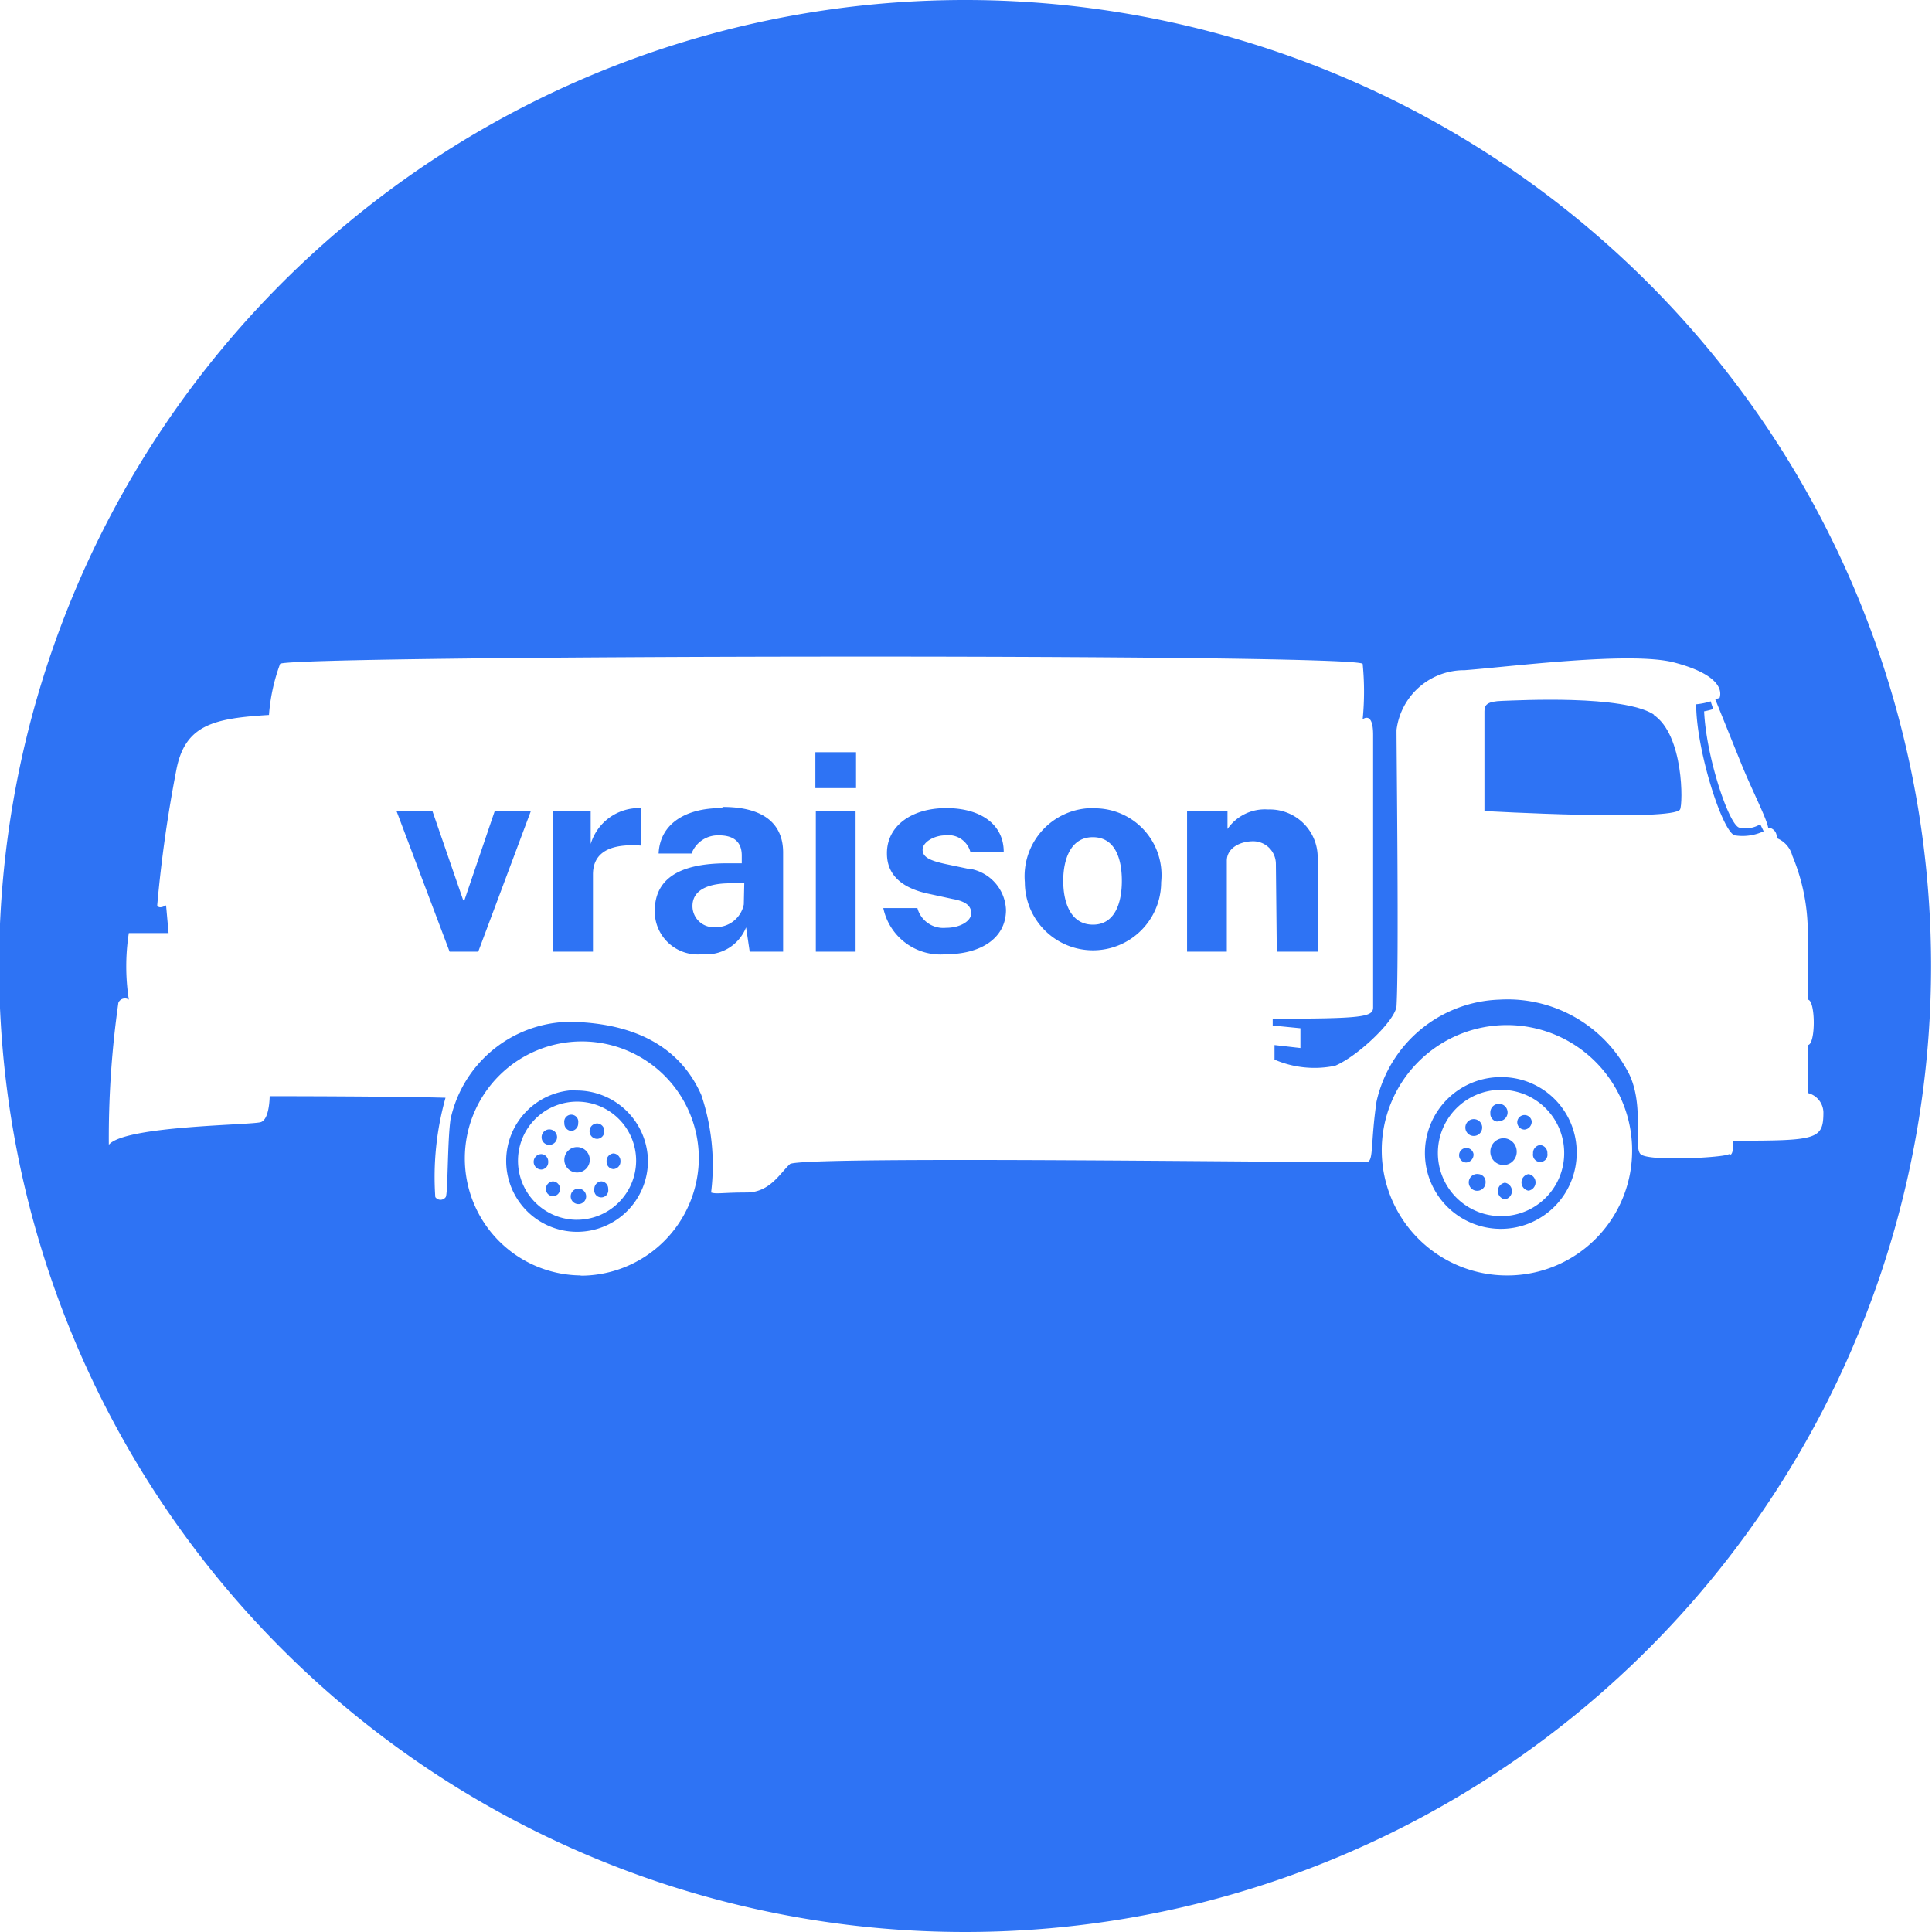 <svg xmlns="http://www.w3.org/2000/svg" viewBox="0 0 85.04 85.04"><defs><style>.cls-1{fill:#2E73F4;}</style></defs><g id="Calque_2" data-name="Calque 2"><g id="Calque_1-2" data-name="Calque 1"><path class="cls-1" d="M65.08,51.68a.37.37,0,1,0,.31.36.34.34,0,0,0-.31-.36"/><path class="cls-1" d="M64.86,50.8a.32.32,0,1,0-.32.37.35.35,0,0,0,.32-.37"/><path class="cls-1" d="M66.24,52.06a.37.37,0,0,0,0,.73.37.37,0,0,0,0-.73"/><path class="cls-1" d="M65.91,49.34A.38.38,0,1,0,65.6,49a.35.35,0,0,0,.31.37"/><path class="cls-1" d="M66.1,53.53a2.78,2.78,0,1,1,2.75-2.78,2.77,2.77,0,0,1-2.75,2.78m0-6.12a3.34,3.34,0,1,0,3.3,3.34,3.31,3.31,0,0,0-3.3-3.34"/><path class="cls-1" d="M67.79,50.4a.35.35,0,0,0-.31.37.32.32,0,1,0,.63,0,.35.35,0,0,0-.32-.37"/><path class="cls-1" d="M66.18,50.1a.59.59,0,0,0-.58.6.58.58,0,1,0,1.16,0,.59.59,0,0,0-.58-.6"/><path class="cls-1" d="M67.28,51.68a.37.37,0,0,0,0,.73.37.37,0,0,0,0-.73"/><path class="cls-1" d="M67.42,49.35a.32.32,0,1,0-.31.37.35.35,0,0,0,.31-.37"/><path class="cls-1" d="M25.33,53.69A2.6,2.6,0,1,1,28,51.1a2.61,2.61,0,0,1-2.64,2.59m0-5.71a3.12,3.12,0,1,0,3.16,3.12A3.14,3.14,0,0,0,25.33,48"/><path class="cls-1" d="M24.14,50.39a.34.34,0,1,0-.3-.34.33.33,0,0,0,.3.34"/><path class="cls-1" d="M27,50.77a.33.33,0,0,0-.3.35.32.32,0,0,0,.3.34.33.33,0,0,0,.31-.34.33.33,0,0,0-.31-.35"/><path class="cls-1" d="M24.34,52a.33.33,0,0,0-.31.34.31.31,0,1,0,.62,0,.33.33,0,0,0-.31-.34"/><path class="cls-1" d="M25.15,49.78a.33.33,0,0,0,.3-.35.31.31,0,1,0-.61,0,.33.33,0,0,0,.31.35"/><path class="cls-1" d="M24.13,51.14a.32.32,0,0,0-.3-.34.34.34,0,0,0,0,.68.32.32,0,0,0,.3-.34"/><path class="cls-1" d="M25.46,52.32a.34.34,0,0,0,0,.68.34.34,0,0,0,0-.68"/><path class="cls-1" d="M26.47,52a.33.33,0,0,0-.31.34.31.31,0,1,0,.61,0,.32.32,0,0,0-.3-.34"/><path class="cls-1" d="M26.6,49.79a.33.33,0,0,0-.31-.34.34.34,0,0,0,0,.68.33.33,0,0,0,.31-.34"/><path class="cls-1" d="M25.4,50.49a.56.56,0,1,0,.56.56.56.56,0,0,0-.56-.56"/><path class="cls-1" d="M64.87,50a.37.37,0,0,0,0-.74.37.37,0,0,0,0,.74"/><path class="cls-1" d="M48.11,40.7c-1,0-1.31-1-1.31-1.93s.32-1.92,1.3-1.92,1.28.94,1.28,1.92-.31,1.93-1.27,1.93m0-5.13a3,3,0,0,0-3,3.26,3,3,0,1,0,6,0,2.94,2.94,0,0,0-3-3.25"/><rect class="cls-1" x="35.91" y="35.69" width="1.75" height="6.2"/><rect class="cls-1" x="35.89" y="33.11" width="1.79" height="1.58"/><path class="cls-1" d="M56.2,41.89H58V37.75a2.11,2.11,0,0,0-2.18-2.12,2,2,0,0,0-1.79.86v-.8H52.25v6.2H54v-4c0-.56.58-.86,1.16-.86a1,1,0,0,1,1,1Z"/><path class="cls-1" d="M42.61,38.24l-1-.21c-.68-.15-1-.3-1-.63s.51-.63,1-.63a1,1,0,0,1,1.1.72h1.47c0-1.19-1-1.92-2.53-1.92s-2.62.79-2.61,2c0,1,.74,1.54,1.83,1.77l1.06.23c.57.1.82.3.82.63s-.46.64-1.12.64a1.18,1.18,0,0,1-1.25-.87H38.88A2.57,2.57,0,0,0,41.66,42c1.46,0,2.62-.67,2.62-1.95a1.91,1.91,0,0,0-1.67-1.82"/><path class="cls-1" d="M76.1,50.8c-.16.15-3.55.34-3.89,0s.23-2.29-.61-3.73A6,6,0,0,0,66,44a5.74,5.74,0,0,0-5.41,4.49c-.26,1.79-.13,2.57-.39,2.65s-25-.29-25.43.1-.88,1.25-1.91,1.25-1.33.08-1.56,0a9.72,9.72,0,0,0-.43-4.29c-.76-1.73-2.34-3-5.21-3.2a5.44,5.44,0,0,0-5.83,4.27c-.14,1-.11,3.25-.21,3.42a.28.28,0,0,1-.46,0,12.89,12.89,0,0,1,.45-4.37c-2.4-.07-7.74-.07-7.74-.07s0,1-.38,1.14-6,.15-6.7,1a42.22,42.22,0,0,1,.42-6.25A.31.31,0,0,1,5.67,44a9.58,9.58,0,0,1,0-2.93H7.42l-.11-1.22s-.31.19-.39,0a58.42,58.42,0,0,1,.84-5.95c.38-2,1.64-2.28,4.08-2.43a8.2,8.2,0,0,1,.49-2.25c.31-.38,47.28-.47,47.65,0a12.39,12.39,0,0,1,0,2.44s.46-.38.46.68v12c0,.42-.42.5-4.42.5v.3l1.22.12v.87L56.1,46v.64a4.43,4.43,0,0,0,2.67.27c1-.42,2.66-2,2.7-2.63.11-1.86,0-11.12,0-12.15a3,3,0,0,1,3-2.63c2-.15,7.31-.84,9.22-.34s2.13,1.18,2,1.56l-.19.06,1.13,2.8c.48,1.19,1.11,2.39,1.2,2.85a.4.4,0,0,1,.37.46,1.14,1.14,0,0,1,.69.77,8.77,8.77,0,0,1,.68,3.61c0,2,0,2.3,0,2.48V44c.35,0,.36,2,0,2h0v2.11a.9.9,0,0,1,.69.84c0,1.22-.27,1.26-4,1.26,0,0,.08.45-.07.61m-9.81,5.32a5.51,5.51,0,1,1,5.46-5.51,5.49,5.49,0,0,1-5.46,5.51m-40.78,0A5.15,5.15,0,1,1,30.76,51a5.2,5.2,0,0,1-5.25,5.15M42.52,0A42.52,42.52,0,1,0,85,42.52,42.52,42.52,0,0,0,42.52,0"/><path class="cls-1" d="M76.56,36.43c-.45-.1-1.46-3.1-1.55-5.12a2.94,2.94,0,0,0,.4-.1s-.09-.26-.11-.34a3.15,3.15,0,0,1-.64.13c0,2,1.15,5.62,1.7,5.77a2.18,2.18,0,0,0,1.27-.18l-.15-.31a1.22,1.22,0,0,1-.92.15"/><path class="cls-1" d="M72.81,31.46c-1.35-.89-6-.63-6.68-.61s-.79.18-.79.46,0,4.39,0,4.39,8.3.46,8.61-.07c.13-.23.17-3.28-1.17-4.17"/><path class="cls-1" d="M26,37.15V35.69H24.35v6.2H26.1v-3.4c0-.74.44-1.39,2.11-1.27V35.57A2.22,2.22,0,0,0,26,37.15"/><polygon class="cls-1" points="20.44 39.63 20.39 39.63 19.03 35.69 17.45 35.69 19.79 41.89 21.05 41.89 23.37 35.69 21.78 35.69 20.44 39.63"/><path class="cls-1" d="M32.74,39.81a1.25,1.25,0,0,1-1.26,1,.93.93,0,0,1-1-.93c0-.75.78-1,1.65-1h.63Zm-1-4.24c-1.55,0-2.69.68-2.75,2h1.45a1.24,1.24,0,0,1,1.21-.8c.66,0,1,.3,1,.89V38H32c-2.2,0-3.18.75-3.18,2.1a1.89,1.89,0,0,0,2.1,1.9,1.88,1.88,0,0,0,1.92-1.18L33,41.89h1.47V37.52c0-1.17-.75-2-2.64-2"/></g></g></svg>